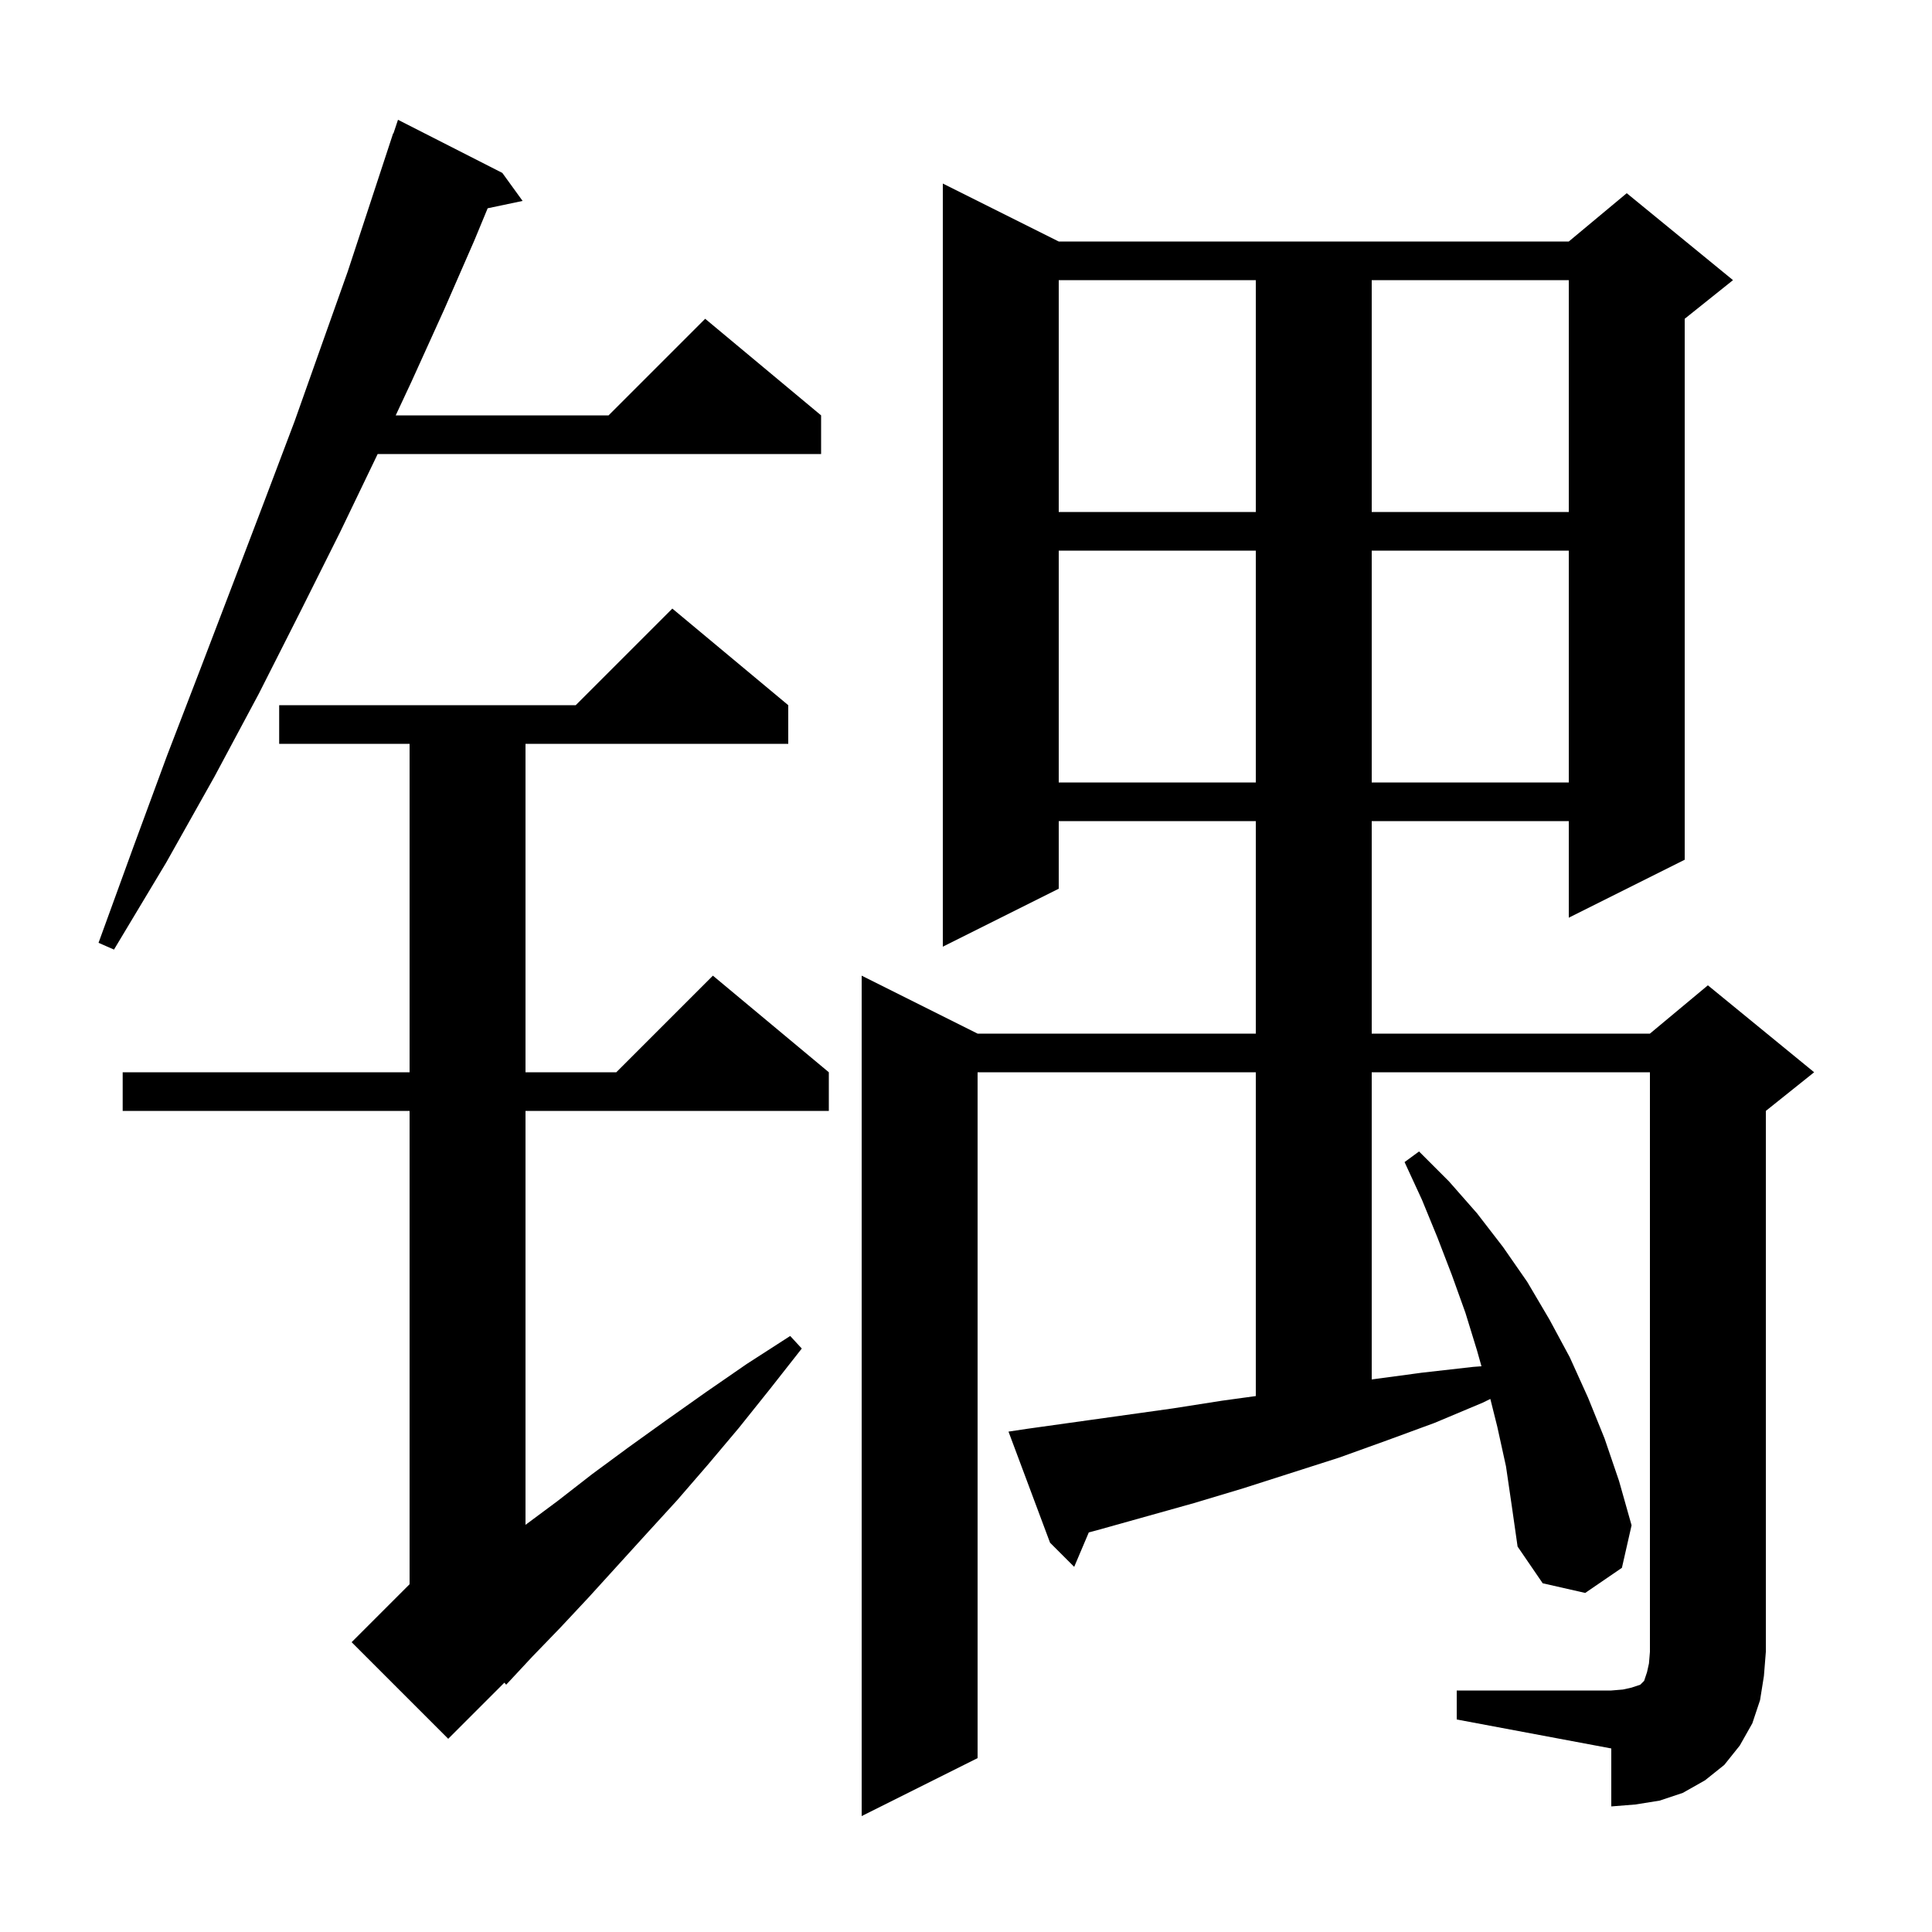 <svg xmlns="http://www.w3.org/2000/svg" xmlns:xlink="http://www.w3.org/1999/xlink" version="1.1" baseProfile="full" viewBox="0 0 200 200" width="200" height="200"><g fill="currentColor"><path d="M 150.8 175.0 L 166.8 175.0 L 168.0 174.9 L 168.9 174.7 L 169.8 174.4 L 170.2 174.0 L 170.5 173.1 L 170.7 172.2 L 170.8 171.0 L 170.8 111.0 L 142.0 111.0 L 142.0 142.8 L 147.2 142.1 L 152.5 141.5 L 153.361 141.436 L 152.9 139.8 L 151.7 135.9 L 150.3 132.0 L 148.8 128.1 L 147.2 124.2 L 145.4 120.3 L 146.9 119.2 L 150.0 122.3 L 152.9 125.6 L 155.6 129.1 L 158.1 132.7 L 160.4 136.6 L 162.5 140.5 L 164.4 144.7 L 166.1 148.9 L 167.6 153.3 L 168.9 157.9 L 167.9 162.3 L 164.1 164.9 L 159.7 163.9 L 157.1 160.1 L 156.5 155.9 L 155.9 151.8 L 155.0 147.7 L 154.28 144.818 L 153.5 145.2 L 148.5 147.3 L 143.6 149.1 L 138.6 150.9 L 128.6 154.1 L 123.6 155.6 L 113.6 158.4 L 112.712 158.636 L 111.2 162.2 L 108.7 159.7 L 104.4 148.2 L 106.4 147.9 L 121.4 145.8 L 126.5 145.0 L 130.0 144.52 L 130.0 111.0 L 101.2 111.0 L 101.2 182.0 L 89.2 188.0 L 89.2 101.0 L 101.2 107.0 L 130.0 107.0 L 130.0 85.0 L 109.6 85.0 L 109.6 92.0 L 97.6 98.0 L 97.6 19.0 L 109.6 25.0 L 162.4 25.0 L 168.4 20.0 L 179.4 29.0 L 174.4 33.0 L 174.4 89.0 L 162.4 95.0 L 162.4 85.0 L 142.0 85.0 L 142.0 107.0 L 170.8 107.0 L 176.8 102.0 L 187.8 111.0 L 182.8 115.0 L 182.8 171.0 L 182.6 173.5 L 182.2 176.0 L 181.4 178.4 L 180.1 180.7 L 178.5 182.7 L 176.5 184.3 L 174.2 185.6 L 171.8 186.4 L 169.3 186.8 L 166.8 187.0 L 166.8 181.0 L 150.8 178.0 Z M 81.6 73.0 L 81.6 77.0 L 54.4 77.0 L 54.4 111.0 L 63.8 111.0 L 73.8 101.0 L 85.8 111.0 L 85.8 115.0 L 54.4 115.0 L 54.4 157.851 L 57.7 155.4 L 61.3 152.6 L 65.1 149.8 L 69.0 147.0 L 73.1 144.1 L 77.3 141.2 L 81.8 138.3 L 83.0 139.6 L 79.7 143.8 L 76.5 147.8 L 73.3 151.6 L 70.1 155.3 L 66.9 158.8 L 60.9 165.4 L 58.0 168.5 L 55.1 171.5 L 52.4 174.4 L 52.211 174.189 L 46.4 180.0 L 36.4 170.0 L 42.4 164.0 L 42.4 115.0 L 12.7 115.0 L 12.7 111.0 L 42.4 111.0 L 42.4 77.0 L 28.9 77.0 L 28.9 73.0 L 59.6 73.0 L 69.6 63.0 Z M 52.0 17.9 L 54.1 20.8 L 50.483 21.561 L 49.1 24.9 L 46.0 32.0 L 42.6 39.5 L 40.964 43.0 L 63.0 43.0 L 73.0 33.0 L 85.0 43.0 L 85.0 47.0 L 39.094 47.0 L 39.0 47.2 L 35.2 55.1 L 31.1 63.3 L 26.8 71.8 L 22.2 80.4 L 17.2 89.3 L 11.8 98.3 L 10.2 97.6 L 13.8 87.7 L 17.3 78.2 L 20.8 69.1 L 24.2 60.2 L 27.4 51.8 L 30.5 43.6 L 33.3 35.7 L 36.0 28.1 L 38.4 20.8 L 40.7 13.8 L 40.73 13.811 L 41.2 12.4 Z M 109.6 57.0 L 109.6 81.0 L 130.0 81.0 L 130.0 57.0 Z M 142.0 57.0 L 142.0 81.0 L 162.4 81.0 L 162.4 57.0 Z M 109.6 29.0 L 109.6 53.0 L 130.0 53.0 L 130.0 29.0 Z M 142.0 29.0 L 142.0 53.0 L 162.4 53.0 L 162.4 29.0 Z "/></g></svg>